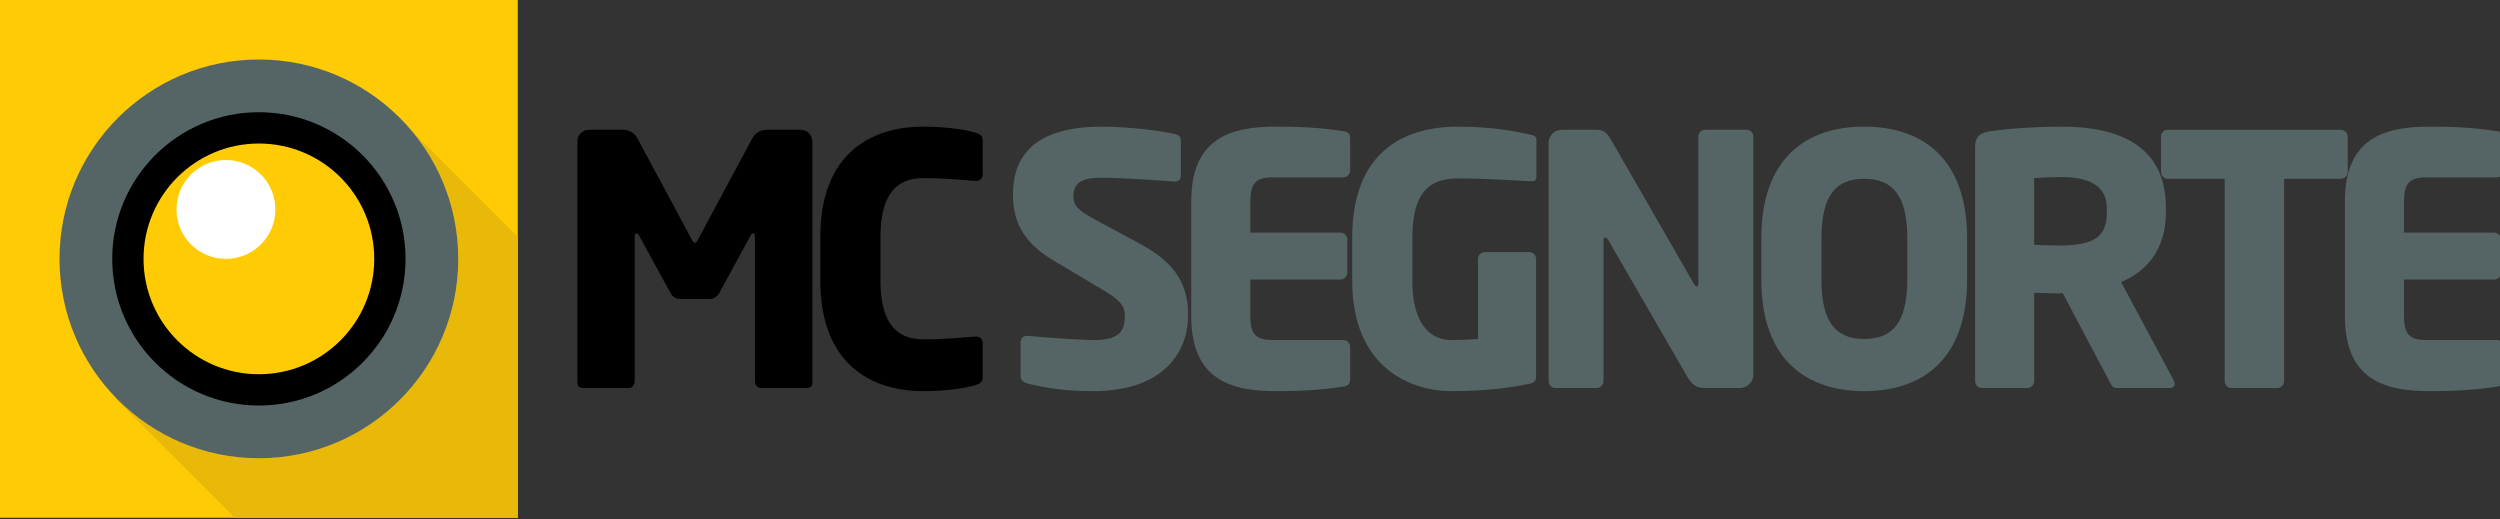 <?xml version="1.0" encoding="utf-8"?>
<!-- Generator: Adobe Illustrator 16.0.0, SVG Export Plug-In . SVG Version: 6.00 Build 0)  -->
<!DOCTYPE svg PUBLIC "-//W3C//DTD SVG 1.1//EN" "http://www.w3.org/Graphics/SVG/1.1/DTD/svg11.dtd">
<svg version="1.1" id="Layer_1" xmlns="http://www.w3.org/2000/svg" xmlns:xlink="http://www.w3.org/1999/xlink" x="0px" y="0px"
	 width="200px" height="41.519px" viewBox="0 0 200 41.519" enable-background="new 0 0 200 41.519" xml:space="preserve">
<rect x="0" y="0" width="200" height="41.519" fill="#333333" stroke="none"/>
<g>
	<g>
		<path fill="#FFCB05" d="M41.421,0H0v41.421h41.421"/>
		<path fill="#E8B909" d="M32.939,10.474c2.322,2.77,3.722,6.339,3.722,10.237c0,8.81-7.142,15.951-15.951,15.951
			c-4.508,0-8.575-1.874-11.477-4.879l-0.051,0.05l9.59,9.589h22.648V18.955L32.939,10.474z"/>
		<circle fill="#556566" cx="20.711" cy="20.71" r="15.95"/>
		<circle cx="20.711" cy="20.71" r="11.732"/>
		<circle fill="#FFCB05" cx="20.711" cy="20.71" r="9.228"/>
		<circle fill="#FFFFFF" cx="18.075" cy="16.756" r="3.955"/>
	</g>
	<g>
		<path d="M64.515,31.041h-3.671c-0.25,0-0.445-0.25-0.445-0.556V18.889c0-0.194-0.083-0.222-0.139-0.222
			c-0.083,0-0.139,0.056-0.222,0.195l-2.502,4.587c-0.194,0.333-0.473,0.473-0.834,0.473h-2.225c-0.362,0-0.64-0.14-0.834-0.473
			l-2.503-4.587c-0.084-0.139-0.139-0.195-0.222-0.195c-0.056,0-0.139,0.028-0.139,0.222v11.596c0,0.306-0.195,0.556-0.444,0.556
			h-3.67c-0.223,0-0.473-0.083-0.473-0.389V11.326c0-0.584,0.417-0.945,1-0.945h2.615c0.583,0,0.973,0.277,1.223,0.75l4.255,7.925
			c0.111,0.222,0.194,0.361,0.306,0.361c0.111,0,0.195-0.139,0.306-0.361l4.254-7.925c0.25-0.473,0.64-0.75,1.224-0.75h2.613
			c0.584,0,1.001,0.389,1.001,0.973v19.298C64.987,30.958,64.737,31.041,64.515,31.041z"/>
		<path d="M78.001,30.818c-0.584,0.195-2.197,0.473-4.144,0.473c-4.226,0-8.23-2.226-8.23-8.842v-3.503
			c0-6.618,4.004-8.815,8.23-8.815c1.947,0,3.56,0.278,4.144,0.473c0.389,0.112,0.612,0.223,0.612,0.612v2.697
			c0,0.333-0.168,0.557-0.529,0.557c-0.027,0-0.056,0-0.083,0c-1.057-0.084-2.586-0.223-4.116-0.223c-1.919,0-3.448,1.001-3.448,4.7
			v3.503c0,3.698,1.529,4.699,3.448,4.699c1.53,0,3.059-0.139,4.116-0.222c0.027,0,0.056,0,0.083,0c0.361,0,0.529,0.222,0.529,0.556
			v2.697C78.613,30.568,78.39,30.708,78.001,30.818z"/>
		<path fill="#556566" d="M87.46,31.291c-2.196,0-3.838-0.25-5.255-0.611c-0.278-0.084-0.556-0.25-0.556-0.556v-2.726
			c0-0.39,0.222-0.528,0.5-0.528c0.027,0,0.055,0,0.083,0c1.14,0.11,4.199,0.333,5.283,0.333c1.919,0,2.475-0.612,2.475-1.946
			c0-0.806-0.39-1.251-1.835-2.114l-3.838-2.279c-2.585-1.529-3.28-3.281-3.28-5.31c0-3.059,1.724-5.423,7.118-5.423
			c2.029,0,4.838,0.333,5.894,0.612c0.222,0.056,0.417,0.194,0.417,0.501v2.808c0,0.25-0.111,0.473-0.473,0.473c0,0-0.027,0-0.055,0
			c-0.78-0.055-4.004-0.306-5.895-0.306c-1.585,0-2.169,0.473-2.169,1.474c0,0.779,0.361,1.14,1.863,1.947l3.559,1.918
			c2.893,1.558,3.754,3.393,3.754,5.645C95.051,28.148,93.105,31.291,87.46,31.291z"/>
		<path fill="#556566" d="M107.454,30.93c-0.974,0.138-2.392,0.361-5.395,0.361c-3.587,0-6.757-0.917-6.757-5.978v-9.232
			c0-5.061,3.198-5.951,6.785-5.951c3.003,0,4.393,0.223,5.367,0.361c0.389,0.056,0.556,0.195,0.556,0.556v2.586
			c0,0.305-0.25,0.557-0.556,0.557h-5.645c-1.307,0-1.78,0.444-1.78,1.89v2.53h7.202c0.306,0,0.555,0.251,0.555,0.556v2.642
			c0,0.306-0.249,0.555-0.555,0.555h-7.202v2.949c0,1.445,0.473,1.89,1.78,1.89h5.645c0.305,0,0.556,0.25,0.556,0.556v2.586
			C108.01,30.708,107.843,30.875,107.454,30.93z"/>
		<path fill="#556566" d="M122.498,14.496c-0.028,0-0.057,0-0.084,0c-1.335-0.055-3.42-0.222-5.783-0.222
			c-2.252,0-3.643,1.084-3.643,4.727v3.476c0,3.837,1.752,4.727,3.115,4.727c0.778,0,1.474-0.028,2.141-0.083v-6.396
			c0-0.306,0.223-0.556,0.528-0.556h3.56c0.306,0,0.557,0.25,0.557,0.556v9.343c0,0.39-0.14,0.557-0.557,0.64
			c-1.502,0.306-3.448,0.583-6.229,0.583c-3.169,0-7.925-1.806-7.925-8.842V19c0-7.09,4.421-8.87,8.453-8.87
			c2.78,0,4.782,0.417,5.811,0.64c0.279,0.056,0.473,0.167,0.473,0.417v2.947C122.914,14.441,122.748,14.496,122.498,14.496z"/>
		<path fill="#556566" d="M139.181,31.041h-2.725c-0.584,0-1.001-0.111-1.446-0.862l-6.339-10.955
			c-0.111-0.167-0.167-0.223-0.25-0.223c-0.084,0-0.141,0.056-0.141,0.223v11.262c0,0.306-0.25,0.556-0.556,0.556h-3.28
			c-0.306,0-0.557-0.25-0.557-0.556V11.438c0-0.584,0.474-1.057,1.057-1.057h2.808c0.557,0,0.834,0.277,1.168,0.862l6.589,11.456
			c0.111,0.167,0.139,0.222,0.222,0.222c0.056,0,0.14-0.055,0.14-0.25V10.909c0-0.306,0.25-0.528,0.557-0.528h3.28
			c0.307,0,0.557,0.222,0.557,0.528v19.075C140.266,30.568,139.765,31.041,139.181,31.041z"/>
		<path fill="#556566" d="M149.137,31.291c-4.588,0-8.23-2.476-8.23-8.927v-3.308c0-6.451,3.642-8.926,8.23-8.926
			c4.588,0,8.23,2.475,8.23,8.926v3.308C157.368,28.815,153.725,31.291,149.137,31.291z M152.584,19.056
			c0-3.337-1.111-4.754-3.447-4.754c-2.335,0-3.421,1.417-3.421,4.754v3.308c0,3.337,1.085,4.756,3.421,4.756
			c2.336,0,3.447-1.419,3.447-4.756V19.056z"/>
		<path fill="#556566" d="M173.551,31.041h-4.253c-0.306,0-0.418-0.278-0.556-0.556l-3.727-7.036l-0.307,0.028
			c-0.583,0-1.445-0.056-1.974-0.056v7.064c0,0.306-0.25,0.556-0.556,0.556h-3.615c-0.305,0-0.556-0.25-0.556-0.556V11.827
			c0-0.945,0.389-1.196,1.25-1.335c1.279-0.194,3.643-0.361,5.646-0.361c4.726,0,8.369,1.586,8.369,6.507v0.361
			c0,2.948-1.558,4.754-3.587,5.561l4.199,7.842c0.055,0.112,0.083,0.223,0.083,0.306C173.968,30.901,173.857,31.041,173.551,31.041
			z M168.546,16.637c0-1.696-1.307-2.475-3.642-2.475c-0.391,0-1.836,0.056-2.17,0.083v5.339c0.306,0.027,1.668,0.055,1.974,0.055
			c2.921,0,3.838-0.751,3.838-2.642V16.637z"/>
		<path fill="#556566" d="M187.234,14.302h-4.505v16.184c0,0.306-0.25,0.556-0.556,0.556h-3.643c-0.306,0-0.556-0.25-0.556-0.556
			V14.302h-4.533c-0.305,0-0.555-0.223-0.555-0.528v-2.864c0-0.306,0.25-0.528,0.555-0.528h13.793c0.305,0,0.583,0.222,0.583,0.528
			v2.864C187.817,14.079,187.539,14.302,187.234,14.302z"/>
		<path fill="#556566" d="M199.747,30.93c-0.974,0.138-2.392,0.361-5.395,0.361c-3.587,0-6.757-0.917-6.757-5.978v-9.232
			c0-5.061,3.197-5.951,6.784-5.951c3.003,0,4.394,0.223,5.367,0.361c0.389,0.056,0.556,0.195,0.556,0.556v2.586
			c0,0.305-0.25,0.557-0.556,0.557h-5.645c-1.307,0-1.779,0.444-1.779,1.89v2.53h7.201c0.306,0,0.556,0.251,0.556,0.556v2.642
			c0,0.306-0.25,0.555-0.556,0.555h-7.201v2.949c0,1.445,0.472,1.89,1.779,1.89h5.645c0.306,0,0.556,0.25,0.556,0.556v2.586
			C200.302,30.708,200.135,30.875,199.747,30.93z"/>
	</g>
</g>
</svg>
